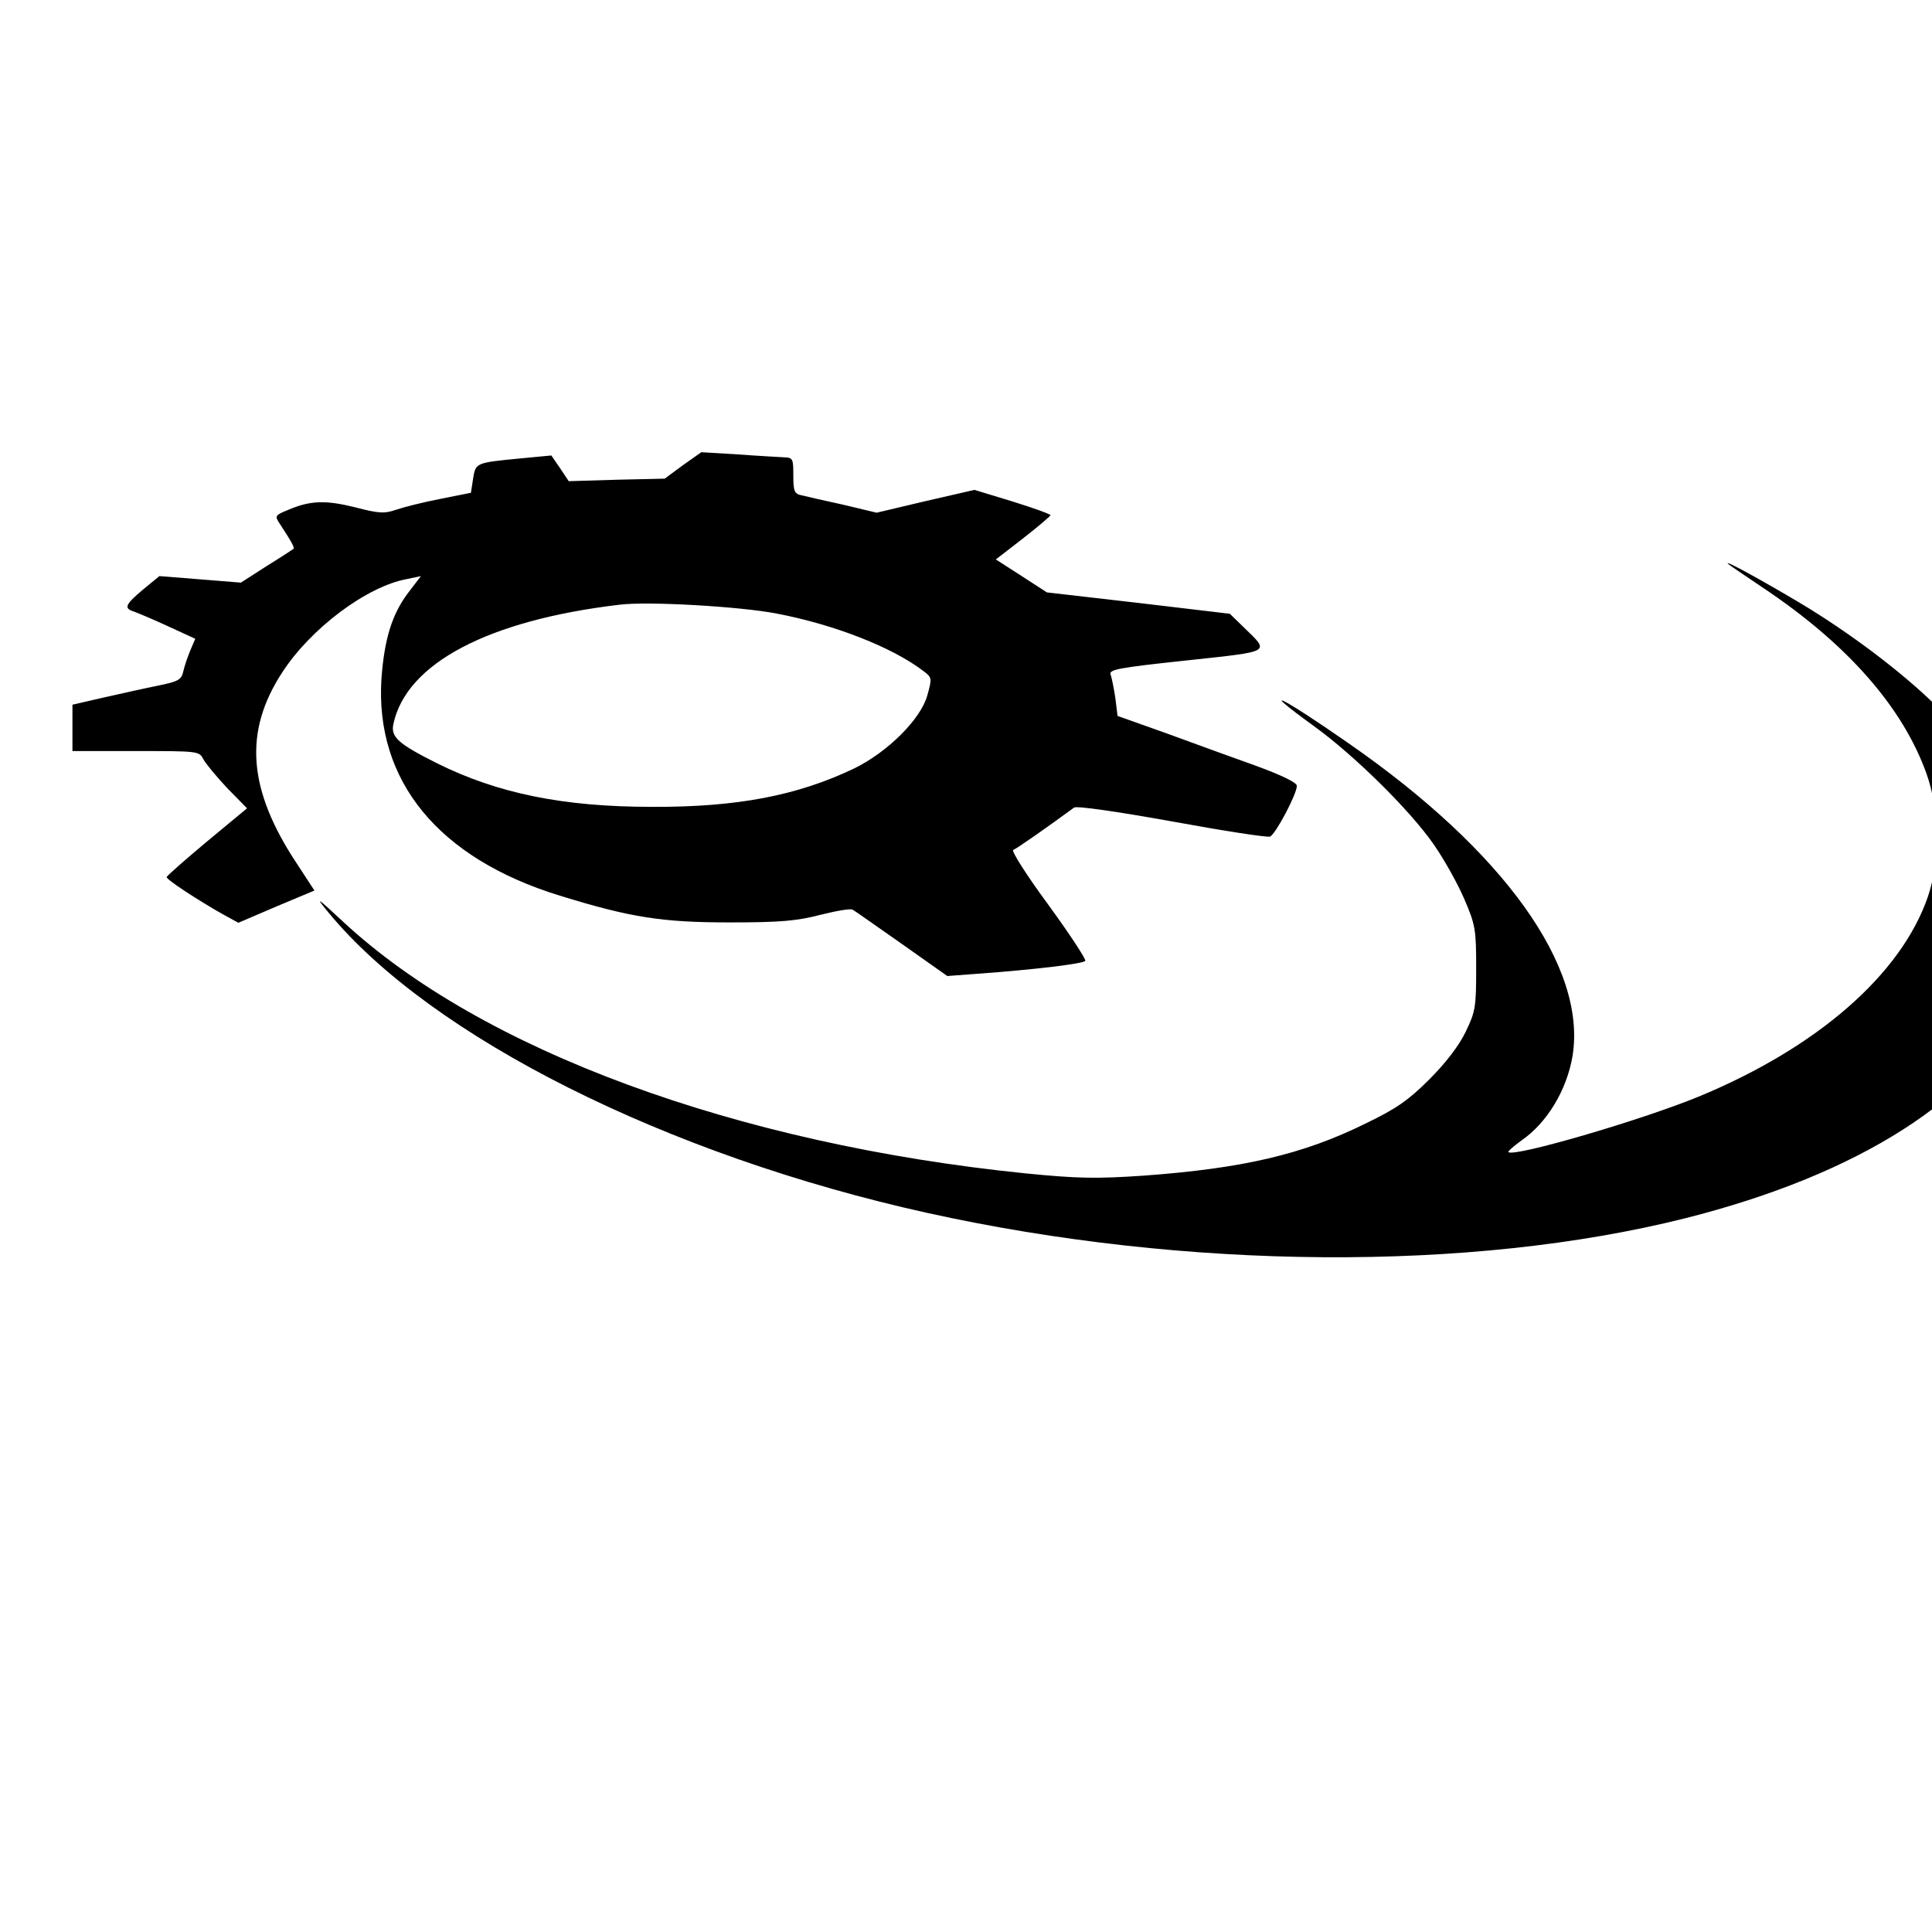 <?xml version="1.0" standalone="no"?>
<!DOCTYPE svg PUBLIC "-//W3C//DTD SVG 20010904//EN"
 "http://www.w3.org/TR/2001/REC-SVG-20010904/DTD/svg10.dtd">
<svg version="1.0" xmlns="http://www.w3.org/2000/svg"
 width="16pt" height="16pt" viewBox="0 0 16 16"
 preserveAspectRatio="xMidYMid meet">
<g transform="translate(0,16) scale(0.003,-0.003)"
fill="#000000" stroke="none">
<path d="M1885 4049 l-50 -37 -133 -3 -132 -4 -24 36 -24 35 -84 -8 c-125 -12
-125 -12 -132 -56 l-6 -39 -85 -17 c-47 -9 -102 -23 -122 -30 -32 -11 -48 -10
-113 7 -81 20 -123 19 -184 -7 -37 -15 -38 -17 -24 -38 34 -52 42 -67 38 -70
-3 -2 -36 -24 -75 -48 l-70 -45 -112 9 -113 9 -45 -37 c-50 -42 -54 -52 -25
-61 11 -4 54 -22 95 -41 l74 -34 -14 -33 c-7 -17 -16 -43 -19 -57 -5 -23 -14
-28 -68 -39 -35 -7 -102 -22 -151 -33 l-87 -20 0 -64 0 -64 175 0 c171 0 175
0 186 -22 7 -13 37 -49 66 -80 l55 -56 -111 -92 c-61 -51 -111 -95 -111 -98 0
-7 85 -63 156 -103 l42 -23 105 45 105 44 -49 75 c-135 204 -147 363 -40 527
79 122 234 238 345 258 l38 8 -36 -47 c-44 -59 -65 -127 -73 -236 -18 -282
157 -496 492 -599 197 -61 284 -74 470 -74 139 0 185 4 250 21 44 11 84 18 89
14 6 -3 66 -46 135 -94 l126 -89 80 6 c165 12 296 28 301 36 2 5 -44 75 -103
156 -59 80 -102 148 -96 150 9 3 100 67 168 117 7 5 113 -10 269 -38 142 -26
264 -45 272 -42 15 6 74 117 74 140 0 9 -41 29 -112 55 -62 22 -174 63 -248
90 l-135 48 -6 49 c-4 27 -10 56 -13 65 -6 14 21 19 208 39 240 26 232 21 159
92 l-38 37 -253 30 -252 29 -71 46 -70 45 75 58 c41 32 75 61 76 64 0 3 -47
20 -105 38 l-105 32 -135 -31 -135 -32 -92 22 c-51 11 -103 23 -115 26 -20 4
-23 11 -23 54 0 48 -1 50 -27 51 -16 1 -73 4 -127 8 l-100 6 -51 -36z m257
-409 c163 -31 322 -94 407 -159 24 -18 24 -20 11 -67 -18 -66 -110 -157 -202
-202 -157 -75 -323 -107 -558 -106 -245 0 -426 37 -593 120 -108 54 -129 73
-121 109 36 167 261 286 624 329 79 10 332 -5 432 -24z"/>
<path d="M4770 3777 c3 -3 46 -32 95 -65 234 -156 387 -330 453 -514 36 -100
38 -241 4 -340 -74 -215 -306 -417 -633 -552 -158 -65 -511 -168 -525 -153 -2
2 14 16 36 32 71 49 125 139 141 233 40 246 -189 566 -619 864 -185 129 -255
163 -95 47 112 -81 266 -233 331 -327 28 -40 66 -108 84 -150 31 -72 33 -84
33 -192 0 -107 -2 -119 -29 -175 -18 -38 -56 -87 -100 -131 -58 -58 -91 -81
-176 -122 -174 -86 -340 -124 -612 -144 -132 -9 -183 -8 -325 6 -801 81 -1506
341 -1887 696 -73 68 -77 70 -39 24 284 -344 934 -670 1653 -829 715 -158
1500 -163 2091 -15 976 246 1272 845 698 1411 -98 97 -247 209 -387 292 -103
61 -203 116 -192 104z"/>
</g>
</svg>
